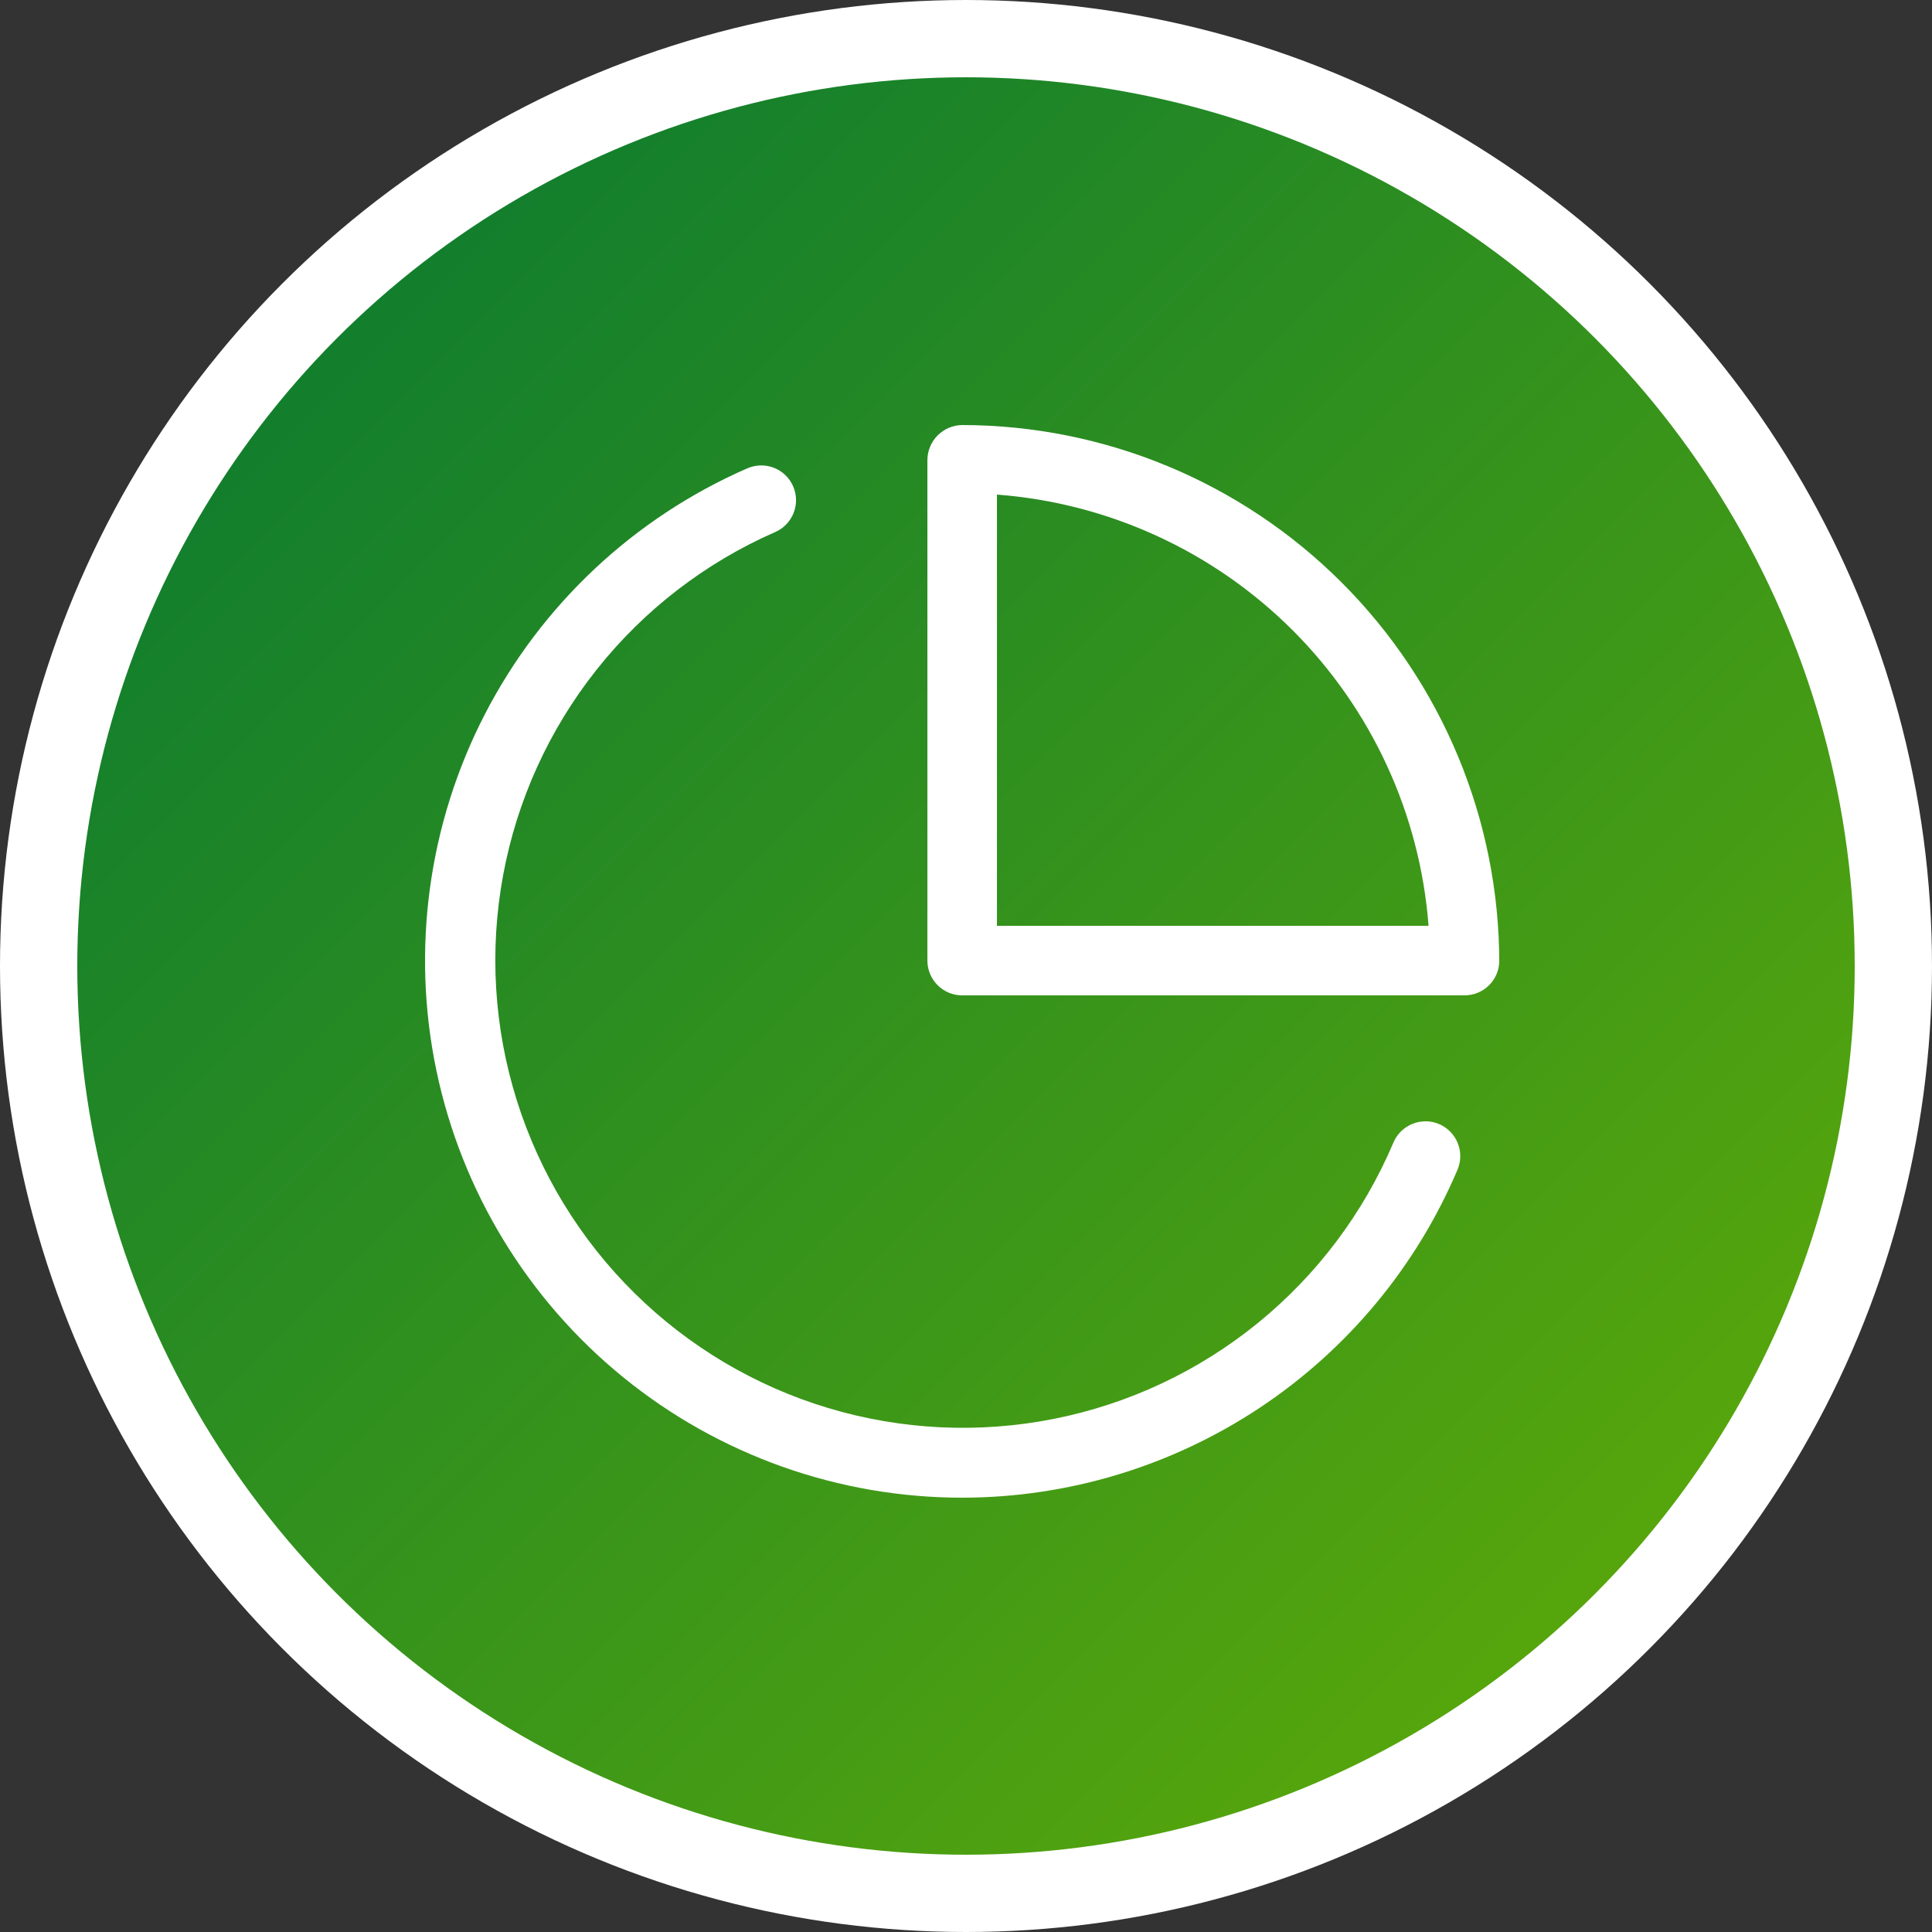 <svg width="50" height="50" viewBox="0 0 50 50" fill="none" xmlns="http://www.w3.org/2000/svg">
<rect x="0" y="0" width="50" height="50" fill="#333333" stroke="none"/>
<circle cx="25" cy="25" r="24" fill="url(#paint0_linear_8669_695)" stroke="white" stroke-width="2"/>
<path d="M24.901 38.76C21.707 38.76 18.611 37.661 16.133 35.647C13.655 33.632 11.946 30.826 11.293 27.7C10.641 24.574 11.085 21.318 12.55 18.481C14.016 15.643 16.414 13.397 19.341 12.12C19.56 12.025 19.808 12.02 20.03 12.107C20.252 12.194 20.431 12.366 20.526 12.585C20.622 12.804 20.626 13.052 20.539 13.274C20.452 13.496 20.28 13.675 20.061 13.77C18.252 14.563 16.664 15.787 15.437 17.335C14.21 18.883 13.38 20.708 13.021 22.65C12.661 24.593 12.783 26.593 13.375 28.478C13.967 30.363 15.011 32.074 16.417 33.462C17.822 34.85 19.546 35.873 21.438 36.441C23.33 37.009 25.332 37.105 27.27 36.721C29.208 36.338 31.022 35.485 32.554 34.239C34.087 32.992 35.291 31.389 36.061 29.57C36.154 29.35 36.33 29.176 36.552 29.086C36.773 28.996 37.021 28.997 37.241 29.09C37.461 29.183 37.635 29.359 37.725 29.581C37.815 29.802 37.814 30.05 37.721 30.27C36.654 32.783 34.871 34.928 32.596 36.437C30.32 37.946 27.652 38.754 24.921 38.76H24.901Z" fill="white"/>
<path d="M37.901 25.76H24.901C24.662 25.76 24.433 25.665 24.265 25.496C24.096 25.328 24.001 25.099 24.001 24.86V11.9C24.004 11.662 24.099 11.435 24.267 11.267C24.436 11.098 24.663 11.003 24.901 11C28.586 11.005 32.118 12.471 34.724 15.077C37.33 17.683 38.796 21.215 38.801 24.9C38.791 25.132 38.691 25.351 38.524 25.511C38.356 25.671 38.133 25.76 37.901 25.76ZM25.801 23.96H36.971C36.75 21.072 35.502 18.359 33.453 16.311C31.404 14.264 28.689 13.019 25.801 12.8V23.96Z" fill="white"/>
<defs>
<linearGradient id="paint0_linear_8669_695" x1="0" y1="0" x2="50" y2="50" gradientUnits="userSpaceOnUse">
<stop stop-color="#007436"/>
<stop offset="1" stop-color="#68B003"/>
</linearGradient>
</defs>
</svg>
